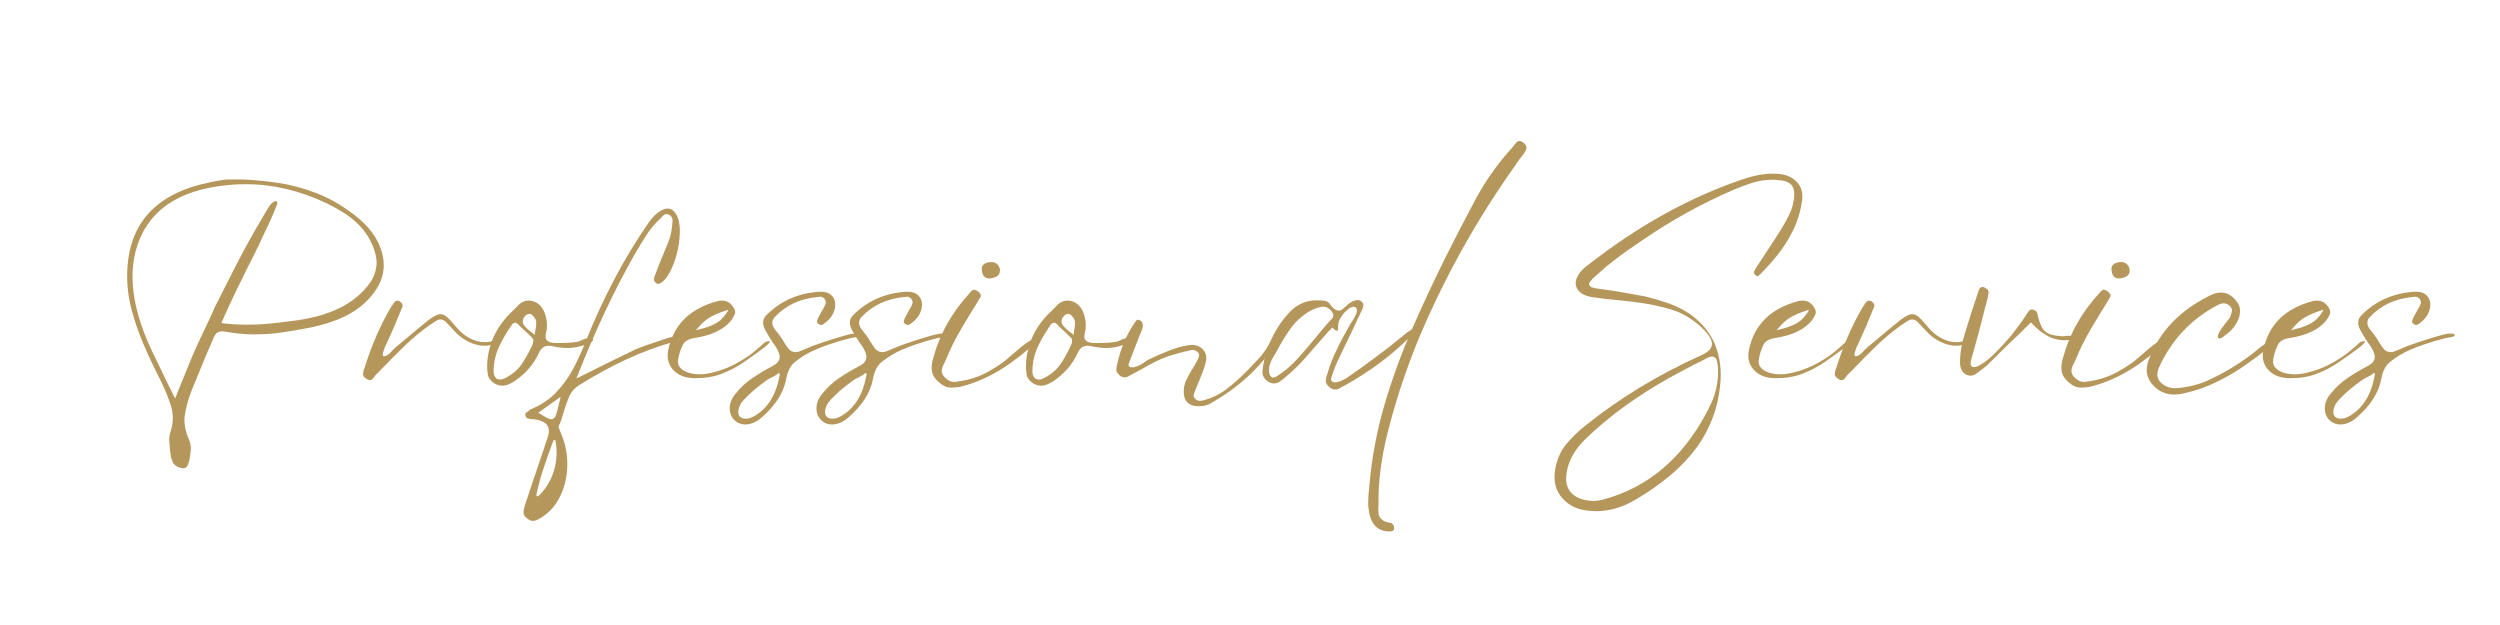 <svg xmlns="http://www.w3.org/2000/svg" xmlns:xlink="http://www.w3.org/1999/xlink" width="1584" zoomAndPan="magnify" viewBox="0 0 1188 297" height="396" preserveAspectRatio="xMidYMid meet" version="1.0"><defs><g/></defs><rect x="-118.8" width="1425.6" fill="#ffffff" y="-29.7" height="356.4" fill-opacity="1"/><rect x="-118.8" width="1425.6" fill="#ffffff" y="-29.7" height="356.4" fill-opacity="1"/><g fill="#b5975c" fill-opacity="1"><g transform="translate(54.107, 182.087)"><g><path d="M 32.797 40.438 C 32.359 40.438 31.922 40.348 31.484 40.172 C 29.641 39.641 28.43 38.672 27.859 37.266 C 27.285 35.867 27 34.773 27 33.984 L 26.734 32.406 C 26.555 30.82 26.422 29.219 26.328 27.594 C 26.242 25.969 26.426 24.5 26.875 23.188 C 28.363 18.875 28.383 14.523 26.938 10.141 C 25.488 5.754 23.535 1.188 21.078 -3.562 C 18.617 -8.383 16.242 -13.473 13.953 -18.828 C 11.672 -24.191 9.805 -29.66 8.359 -35.234 C 6.91 -40.805 6.234 -46.398 6.328 -52.016 C 6.766 -75.816 19.93 -90.305 45.828 -95.484 L 46.484 -95.609 C 47.547 -95.879 48.645 -96.098 49.781 -96.266 C 50.926 -96.441 52.113 -96.617 53.344 -96.797 C 54.133 -96.797 55.055 -96.797 56.109 -96.797 L 60.719 -96.797 C 66.156 -96.617 71.859 -96.094 77.828 -95.219 C 83.805 -94.344 89.867 -92.738 96.016 -90.406 C 102.16 -88.082 108.258 -84.594 114.312 -79.938 C 121.07 -74.758 125.395 -68.961 127.281 -62.547 C 129.176 -56.141 128.32 -50.172 124.719 -44.641 C 121.645 -39.898 117.473 -36.035 112.203 -33.047 C 106.941 -30.066 100.27 -27.785 92.188 -26.203 C 88.238 -25.422 84.133 -24.723 79.875 -24.109 C 75.613 -23.492 71.289 -23.188 66.906 -23.188 C 62.164 -23.188 57.508 -23.625 52.938 -24.5 C 52.414 -24.582 51.938 -24.625 51.5 -24.625 C 50.176 -24.625 49.188 -24.227 48.531 -23.438 C 47.875 -22.656 47.367 -21.734 47.016 -20.672 L 43.719 -13.031 C 42.582 -10.227 41.441 -7.441 40.297 -4.672 C 39.16 -1.91 38.02 0.875 36.875 3.688 C 35.469 7.289 34.438 10.957 33.781 14.688 C 33.125 18.414 33.805 22.562 35.828 27.125 C 36.441 28.707 36.68 30.266 36.547 31.797 C 36.41 33.336 36.211 34.812 35.953 36.219 C 35.773 37.27 35.469 38.234 35.031 39.109 C 34.594 39.992 33.848 40.438 32.797 40.438 Z M 101.141 -85.469 C 88.41 -91.531 75.551 -94.562 62.562 -94.562 C 57.113 -94.562 51.625 -94.035 46.094 -92.984 C 30.289 -89.992 19.445 -82.75 13.562 -71.25 C 6.008 -56.32 7.547 -37.617 18.172 -15.141 C 19.316 -12.773 20.457 -10.426 21.594 -8.094 C 22.738 -5.77 23.883 -3.379 25.031 -0.922 L 29.109 7.25 L 29.5 6.328 C 30.031 4.922 30.578 3.535 31.141 2.172 C 31.711 0.805 32.266 -0.531 32.797 -1.844 C 34.023 -4.914 35.254 -7.941 36.484 -10.922 C 37.711 -13.91 38.984 -16.812 40.297 -19.625 C 40.473 -19.977 40.891 -20.852 41.547 -22.25 C 42.211 -23.656 42.961 -25.238 43.797 -27 C 44.629 -28.758 45.375 -30.336 46.031 -31.734 C 46.688 -33.141 47.102 -34.062 47.281 -34.5 L 47.812 -35.828 C 51.062 -42.316 54.594 -49.27 58.406 -56.688 C 62.227 -64.113 66.332 -71.516 70.719 -78.891 L 73.234 -83.109 C 73.672 -83.898 74.219 -84.645 74.875 -85.344 C 75.531 -86.039 76.297 -86.438 77.172 -86.531 C 77.523 -86.438 77.68 -86.082 77.641 -85.469 C 77.598 -84.852 77.18 -83.758 76.391 -82.188 L 76.25 -81.656 C 75.289 -79.375 74.281 -77.113 73.219 -74.875 C 72.164 -72.633 71.113 -70.414 70.062 -68.219 L 69.016 -65.859 C 68.047 -63.836 67.055 -61.836 66.047 -59.859 C 65.035 -57.879 64.047 -55.926 63.078 -54 C 62.297 -52.332 61.508 -50.707 60.719 -49.125 C 59.926 -47.539 59.133 -45.961 58.344 -44.391 C 57.113 -41.836 55.926 -39.312 54.781 -36.812 C 53.645 -34.312 52.504 -31.785 51.359 -29.234 L 51.094 -28.578 L 51.891 -28.453 C 55.66 -28.016 59.477 -27.797 63.344 -27.797 C 66.863 -27.797 70.223 -27.945 73.422 -28.25 C 76.629 -28.562 79.859 -28.938 83.109 -29.375 C 86.523 -29.719 90.145 -30.305 93.969 -31.141 C 97.789 -31.984 101.586 -33.211 105.359 -34.828 C 109.141 -36.453 112.656 -38.629 115.906 -41.359 C 118.008 -43.203 119.895 -45.242 121.562 -47.484 C 123.227 -49.723 124.281 -52.312 124.719 -55.25 C 125.156 -58.188 124.539 -61.633 122.875 -65.594 C 121.383 -69.102 119.391 -72.148 116.891 -74.734 C 114.391 -77.328 111.734 -79.477 108.922 -81.188 C 106.109 -82.906 103.516 -84.332 101.141 -85.469 Z M 101.141 -85.469 "/></g></g></g><g fill="#b5975c" fill-opacity="1"><g transform="translate(177.649, 182.087)"><g><path d="M 57.547 -20.406 C 58.078 -20.32 58.383 -20.191 58.469 -20.016 C 58.562 -19.754 58.391 -19.445 57.953 -19.094 C 56.367 -18.219 54.566 -17.781 52.547 -17.781 C 50.086 -17.781 47.539 -18.438 44.906 -19.75 C 42.27 -21.07 40.031 -22.785 38.188 -24.891 C 36.52 -26.734 35.25 -28.094 34.375 -28.969 C 33.5 -29.852 32.578 -30.297 31.609 -30.297 C 30.992 -30.297 30.289 -30.051 29.5 -29.562 C 28.707 -29.082 27.742 -28.445 26.609 -27.656 C 22.391 -24.676 18.438 -21.406 14.75 -17.844 C 11.062 -14.289 7.504 -10.711 4.078 -7.109 L 0.797 -3.812 C 0.703 -3.645 0.477 -3.336 0.125 -2.891 C -0.133 -2.547 -0.414 -2.219 -0.719 -1.906 C -1.031 -1.602 -1.406 -1.453 -1.844 -1.453 C -2.375 -1.453 -3.031 -1.711 -3.812 -2.234 C -4.781 -2.941 -5.219 -3.664 -5.125 -4.406 C -5.039 -5.156 -4.91 -5.879 -4.734 -6.578 L -4.484 -7.109 C -0.961 -18.266 3.336 -28.098 8.422 -36.609 L 8.688 -36.875 C 8.957 -37.406 9.312 -37.93 9.75 -38.453 C 10.188 -38.984 10.664 -39.25 11.188 -39.25 C 11.539 -39.25 11.938 -39.117 12.375 -38.859 C 12.988 -38.41 13.383 -37.969 13.562 -37.531 C 13.738 -37.094 13.738 -36.629 13.562 -36.141 C 13.383 -35.66 13.164 -35.203 12.906 -34.766 C 12.727 -34.242 12.598 -33.895 12.516 -33.719 L 11.453 -31.219 C 10.93 -29.895 10.383 -28.551 9.812 -27.188 C 9.238 -25.832 8.645 -24.5 8.031 -23.188 C 7.676 -22.301 7.281 -21.422 6.844 -20.547 C 6.406 -19.672 6.008 -18.789 5.656 -17.906 C 5.57 -17.906 5.395 -17.551 5.125 -16.844 C 4.863 -16.145 4.625 -15.398 4.406 -14.609 C 4.188 -13.828 4.164 -13.301 4.344 -13.031 L 4.875 -12.781 C 5.75 -12.945 6.492 -13.297 7.109 -13.828 C 7.723 -14.359 8.297 -14.93 8.828 -15.547 C 9.004 -15.711 9.203 -15.906 9.422 -16.125 C 9.641 -16.352 9.879 -16.598 10.141 -16.859 L 15.672 -21.469 C 17.43 -22.957 19.188 -24.426 20.938 -25.875 C 22.695 -27.32 24.453 -28.75 26.203 -30.156 C 28.578 -31.914 30.379 -32.797 31.609 -32.797 C 32.754 -32.797 33.875 -32.289 34.969 -31.281 C 36.062 -30.27 37.441 -28.754 39.109 -26.734 C 40.953 -24.453 43.082 -22.672 45.5 -21.391 C 47.914 -20.117 50.352 -19.484 52.812 -19.484 C 53.602 -19.484 54.395 -19.57 55.188 -19.75 C 55.445 -19.75 55.797 -19.836 56.234 -20.016 C 56.848 -20.273 57.285 -20.406 57.547 -20.406 Z M 57.547 -20.406 "/></g></g></g><g fill="#b5975c" fill-opacity="1"><g transform="translate(233.362, 182.087)"><g><path d="M 47.281 -21.328 C 47.977 -21.242 48.375 -21.113 48.469 -20.938 C 48.551 -20.414 48.238 -19.93 47.531 -19.484 C 46.832 -19.047 46.047 -18.672 45.172 -18.359 C 44.297 -18.055 43.641 -17.863 43.203 -17.781 C 40.922 -17.07 38.633 -16.719 36.344 -16.719 C 34.238 -16.719 32.176 -16.941 30.156 -17.391 C 29.102 -17.648 28.18 -17.781 27.391 -17.781 C 25.285 -17.781 23.75 -16.68 22.781 -14.484 C 20.238 -8.867 16.203 -4.258 10.672 -0.656 C 9.961 -0.219 9.145 0.195 8.219 0.594 C 7.301 0.988 6.316 1.188 5.266 1.188 C 3.953 1.188 2.68 0.789 1.453 0 C -0.305 -1.145 -1.316 -2.551 -1.578 -4.219 C -1.836 -5.883 -1.926 -7.594 -1.844 -9.344 C -1.312 -18.301 2.195 -26.117 8.688 -32.797 C 9.477 -33.586 10.27 -34.375 11.062 -35.156 C 11.852 -35.945 12.645 -36.738 13.438 -37.531 C 14.75 -38.676 16.195 -39.25 17.781 -39.25 C 18.832 -39.25 19.883 -39.031 20.938 -38.594 C 23.395 -37.445 25.066 -35.207 25.953 -31.875 C 26.734 -29.062 26.773 -26.336 26.078 -23.703 C 25.723 -22.211 25.852 -21.113 26.469 -20.406 C 27.176 -19.625 28.453 -19.188 30.297 -19.094 C 31.43 -19.094 32.523 -19.094 33.578 -19.094 C 36.129 -19.094 38.457 -19.27 40.562 -19.625 C 41 -19.625 41.438 -19.711 41.875 -19.891 C 42.32 -20.066 42.766 -20.285 43.203 -20.547 C 43.723 -20.723 44.27 -20.922 44.844 -21.141 C 45.414 -21.359 46.008 -21.469 46.625 -21.469 C 46.883 -21.469 47.102 -21.422 47.281 -21.328 Z M 20.016 -20.016 C 20.016 -20.273 20.016 -20.539 20.016 -20.812 C 19.754 -21.25 19.488 -21.598 19.219 -21.859 C 18.957 -22.129 18.695 -22.395 18.438 -22.656 C 17.82 -23.27 17.207 -23.859 16.594 -24.422 C 15.977 -24.992 15.32 -25.586 14.625 -26.203 C 14.445 -26.297 14.18 -26.562 13.828 -27 C 13.473 -27.438 13.098 -27.832 12.703 -28.188 C 12.305 -28.539 11.891 -28.719 11.453 -28.719 C 10.93 -28.719 10.453 -28.453 10.016 -27.922 C 7.461 -24.316 5.375 -20.758 3.75 -17.25 C 2.125 -13.738 1.27 -9.875 1.188 -5.656 C 1.188 -4.258 1.582 -3.164 2.375 -2.375 C 2.895 -1.938 3.551 -1.719 4.344 -1.719 C 4.957 -1.719 5.617 -1.891 6.328 -2.234 C 10.098 -4.078 12.992 -6.578 15.016 -9.734 C 17.035 -12.898 18.66 -15.93 19.891 -18.828 C 19.973 -19.004 20.016 -19.398 20.016 -20.016 Z M 21.078 -25.281 C 21.336 -26.426 21.469 -27.594 21.469 -28.781 C 21.469 -29.969 20.852 -31.129 19.625 -32.266 C 19.27 -32.703 18.832 -32.922 18.312 -32.922 C 17.602 -32.922 16.961 -32.656 16.391 -32.125 C 15.828 -31.602 15.457 -31.125 15.281 -30.688 C 14.844 -29.375 15.016 -28.254 15.797 -27.328 C 16.586 -26.41 17.469 -25.555 18.438 -24.766 C 18.695 -24.586 18.977 -24.391 19.281 -24.172 C 19.594 -23.953 19.883 -23.707 20.156 -23.438 L 20.672 -22.922 L 20.812 -23.438 C 20.812 -23.789 20.852 -24.117 20.938 -24.422 C 21.031 -24.734 21.078 -25.02 21.078 -25.281 Z M 21.078 -25.281 "/></g></g></g><g fill="#b5975c" fill-opacity="1"><g transform="translate(278.011, 182.087)"><g><path d="M 41.875 -22 C 42.664 -22 43.238 -21.645 43.594 -20.938 C 43.77 -20.676 43.812 -20.457 43.719 -20.281 C 43.633 -20.102 43.414 -19.945 43.062 -19.812 C 42.719 -19.688 42.367 -19.578 42.016 -19.484 C 41.578 -19.398 41.27 -19.359 41.094 -19.359 C 34.07 -17.336 27.023 -14.703 19.953 -11.453 C 12.879 -8.203 5.438 -4.164 -2.375 0.656 C -4.832 2.145 -6.566 4.078 -7.578 6.453 C -8.586 8.828 -9.441 11.242 -10.141 13.703 C -10.492 14.836 -10.844 15.973 -11.188 17.109 C -11.539 18.254 -11.984 19.352 -12.516 20.406 C -12.598 20.582 -12.57 20.867 -12.438 21.266 C -12.312 21.66 -12.16 22.035 -11.984 22.391 L -11.859 22.781 C -9.484 28.051 -8.336 33.43 -8.422 38.922 C -8.516 44.41 -9.68 49.414 -11.922 53.938 C -14.16 58.457 -17.344 61.898 -21.469 64.266 C -21.906 64.535 -22.41 64.801 -22.984 65.062 C -23.555 65.32 -24.148 65.453 -24.766 65.453 C -25.641 65.453 -26.562 65.055 -27.531 64.266 C -28.758 63.305 -29.328 62.32 -29.234 61.312 C -29.148 60.301 -28.977 59.352 -28.719 58.469 C -27.395 54.52 -26.098 50.613 -24.828 46.75 C -23.555 42.883 -22.258 39.066 -20.938 35.297 L -17.781 25.812 C -16.906 23.27 -16.992 21.297 -18.047 19.891 C -19.098 18.484 -21.16 17.562 -24.234 17.125 C -24.492 17.125 -24.891 17.125 -25.422 17.125 C -26.117 17.031 -26.707 16.914 -27.188 16.781 C -27.676 16.656 -28.051 16.242 -28.312 15.547 C -28.488 15.016 -28.469 14.613 -28.25 14.344 C -28.031 14.082 -27.656 13.781 -27.125 13.438 C -26.781 13.164 -26.562 12.988 -26.469 12.906 C -26.125 12.551 -25.863 12.375 -25.688 12.375 C -20.852 10.352 -16.832 7.648 -13.625 4.266 C -10.426 0.891 -7.75 -2.832 -5.594 -6.906 C -3.445 -10.988 -1.539 -15.141 0.125 -19.359 C 8.562 -40.516 18.441 -59.258 29.766 -75.594 C 30.555 -76.82 31.5 -78.031 32.594 -79.219 C 33.695 -80.406 34.992 -81.395 36.484 -82.188 C 37.453 -82.707 38.375 -82.969 39.25 -82.969 C 41.27 -82.969 42.848 -81.609 43.984 -78.891 C 44.773 -76.961 45.125 -74.414 45.031 -71.25 C 44.945 -68.094 44.488 -64.891 43.656 -61.641 C 42.82 -58.391 41.723 -55.469 40.359 -52.875 C 39.004 -50.289 37.582 -48.555 36.094 -47.672 C 35.477 -47.328 34.992 -47.156 34.641 -47.156 C 34.379 -47.156 34.16 -47.238 33.984 -47.406 C 33.191 -47.938 32.797 -48.508 32.797 -49.125 C 32.797 -49.738 32.836 -50.176 32.922 -50.438 C 33.629 -52.281 34.332 -54.125 35.031 -55.969 C 35.738 -57.812 36.484 -59.613 37.266 -61.375 L 37.531 -62.156 C 38.414 -64.094 39.227 -66.094 39.969 -68.156 C 40.719 -70.219 41.18 -72.438 41.359 -74.812 C 41.359 -74.988 41.398 -75.297 41.484 -75.734 C 41.578 -76.348 41.598 -77.023 41.547 -77.766 C 41.504 -78.516 41.086 -79.195 40.297 -79.812 C 39.68 -80.164 39.156 -80.344 38.719 -80.344 C 38.195 -80.344 37.781 -80.207 37.469 -79.938 C 37.164 -79.676 36.836 -79.367 36.484 -79.016 C 36.223 -78.672 36.047 -78.453 35.953 -78.359 C 33.316 -75.992 31.055 -73.336 29.172 -70.391 C 27.285 -67.453 25.461 -64.445 23.703 -61.375 L 23.312 -60.719 C 13.738 -43.852 4.738 -24.711 -3.688 -3.297 L -4.078 -2.234 L -3.031 -2.766 C -1.539 -3.461 -0.07 -4.188 1.375 -4.938 C 2.832 -5.688 4.258 -6.41 5.656 -7.109 C 8.727 -8.598 11.758 -10.086 14.75 -11.578 C 17.738 -13.078 20.723 -14.531 23.703 -15.938 C 25.723 -16.812 27.785 -17.598 29.891 -18.297 C 32.004 -19.004 34.113 -19.707 36.219 -20.406 L 39.781 -21.594 C 40.039 -21.688 40.367 -21.773 40.766 -21.859 C 41.16 -21.953 41.531 -22 41.875 -22 Z M -22.391 53.859 C -18.785 50.441 -16.258 46.383 -14.812 41.688 C -13.363 36.988 -13.125 32.133 -14.094 27.125 L -14.875 27 L -15.547 28.578 C -17.035 32.617 -18.438 36.613 -19.75 40.562 C -21.07 44.508 -22.219 48.77 -23.188 53.344 Z M -11.859 7.641 L -11.594 6.453 L -22.266 14.094 L -21.734 14.359 C -20.328 15.234 -19.18 15.91 -18.297 16.391 C -17.422 16.879 -16.676 17.125 -16.062 17.125 C -15.008 17.125 -14.238 16.398 -13.75 14.953 C -13.27 13.504 -12.641 11.066 -11.859 7.641 Z M -11.859 7.641 "/></g></g></g><g fill="#b5975c" fill-opacity="1"><g transform="translate(318.577, 182.087)"><g><path d="M 45.047 -19.484 C 45.66 -19.836 46.363 -20.016 47.156 -20.016 C 47.238 -19.578 47.062 -19.16 46.625 -18.766 C 46.188 -18.367 45.789 -17.992 45.438 -17.641 L 44.641 -16.984 C 41.484 -14.617 38.281 -12.316 35.031 -10.078 C 31.781 -7.836 28.289 -5.992 24.562 -4.547 C 20.832 -3.098 16.68 -2.375 12.109 -2.375 L 11.594 -2.375 C 7.113 -2.375 3.645 -3.734 1.188 -6.453 C -1.008 -8.992 -1.754 -12.066 -1.047 -15.672 C 1.41 -27.703 9.223 -35.473 22.391 -38.984 C 23.086 -39.16 23.789 -39.25 24.5 -39.25 C 26.602 -39.25 28.316 -38.328 29.641 -36.484 C 30.691 -35.078 31.02 -33.867 30.625 -32.859 C 30.227 -31.848 29.633 -30.816 28.844 -29.766 C 25.332 -25.461 19.535 -22.695 11.453 -21.469 C 8.555 -21.031 6.672 -19.891 5.797 -18.047 C 4.922 -16.203 4.258 -14.223 3.812 -12.109 L 3.688 -11.188 C 3.426 -9.957 3.645 -8.816 4.344 -7.766 C 5.312 -6.453 6.848 -5.488 8.953 -4.875 C 10.535 -4.438 12.203 -4.219 13.953 -4.219 C 15.359 -4.219 16.719 -4.348 18.031 -4.609 C 19.352 -4.867 20.766 -5.219 22.266 -5.656 C 26.91 -6.977 31.562 -9.219 36.219 -12.375 C 38.238 -13.695 40.258 -15.281 42.281 -17.125 C 42.457 -17.207 42.629 -17.336 42.797 -17.516 C 42.973 -17.691 43.148 -17.867 43.328 -18.047 C 43.586 -18.305 43.848 -18.547 44.109 -18.766 C 44.379 -18.984 44.691 -19.223 45.047 -19.484 Z M 13.031 -26.203 L 12.109 -25.156 L 13.562 -25.547 C 16.633 -26.254 19.242 -27.176 21.391 -28.312 C 23.547 -29.457 25.414 -31.301 27 -33.844 L 27.531 -34.906 L 26.344 -34.5 C 23.789 -33.719 21.414 -32.734 19.219 -31.547 C 17.031 -30.359 14.969 -28.578 13.031 -26.203 Z M 13.031 -26.203 "/></g></g></g><g fill="#b5975c" fill-opacity="1"><g transform="translate(363.49, 182.087)"><g><path d="M 44.781 -23.312 L 45.047 -22.781 C 45.047 -22.438 44.629 -22.176 43.797 -22 C 42.961 -21.82 42.281 -21.688 41.75 -21.594 C 41.219 -21.508 40.91 -21.469 40.828 -21.469 C 39.598 -21.113 38.367 -20.781 37.141 -20.469 C 35.91 -20.164 34.68 -19.797 33.453 -19.359 C 28.797 -17.953 24.801 -16.414 21.469 -14.75 C 18.914 -13.438 16.539 -11.898 14.344 -10.141 C 12.156 -8.379 10.754 -5.703 10.141 -2.109 C 8.91 4.473 5.004 10.617 -1.578 16.328 C -4.129 18.523 -6.719 19.625 -9.344 19.625 C -11.188 19.625 -12.77 19.051 -14.094 17.906 C -15.844 16.414 -16.719 14.441 -16.719 11.984 C -16.719 9.523 -15.797 7.195 -13.953 5 C -11.672 2.102 -8.973 -0.395 -5.859 -2.5 C -2.742 -4.602 0.438 -6.492 3.688 -8.172 C 5.707 -9.223 6.805 -10.492 6.984 -11.984 C 7.16 -13.473 6.457 -15.406 4.875 -17.781 C 4.258 -18.57 3.688 -19.383 3.156 -20.219 C 2.633 -21.051 2.109 -21.906 1.578 -22.781 L 0.656 -24.359 C -1.363 -27.609 -1.363 -30.242 0.656 -32.266 C 7.414 -39.117 15.891 -42.852 26.078 -43.469 L 26.734 -43.469 C 29.016 -43.469 30.77 -42.766 32 -41.359 C 33.32 -39.859 33.719 -37.836 33.188 -35.297 C 32.57 -32.66 30.945 -30.379 28.312 -28.453 C 28.133 -28.273 27.891 -28.098 27.578 -27.922 C 27.273 -27.742 26.953 -27.656 26.609 -27.656 C 26.254 -27.656 25.859 -27.832 25.422 -28.188 C 24.891 -28.539 24.664 -28.938 24.75 -29.375 C 24.844 -29.812 25.02 -30.336 25.281 -30.953 C 25.812 -31.922 26.316 -32.863 26.797 -33.781 C 27.285 -34.707 27.789 -35.609 28.312 -36.484 C 28.582 -37.004 28.781 -37.531 28.906 -38.062 C 29.039 -38.594 28.891 -39.207 28.453 -39.906 C 27.922 -40.695 27.172 -41.094 26.203 -41.094 C 26.035 -41.094 25.727 -41.047 25.281 -40.953 L 24.891 -40.953 C 16.461 -40.078 9.703 -36.875 4.609 -31.344 C 2.941 -29.5 3.16 -27.348 5.266 -24.891 C 6.41 -23.578 7.461 -22.129 8.422 -20.547 C 9.391 -18.879 10.312 -17.492 11.188 -16.391 C 12.07 -15.297 13.219 -14.75 14.625 -14.75 C 15.406 -14.75 16.367 -15.016 17.516 -15.547 C 20.848 -17.035 24.25 -18.348 27.719 -19.484 C 31.188 -20.629 34.457 -21.641 37.531 -22.516 C 38.062 -22.691 38.875 -22.91 39.969 -23.172 C 41.07 -23.441 42.102 -23.578 43.062 -23.578 C 43.594 -23.578 43.988 -23.531 44.25 -23.438 C 44.508 -23.352 44.688 -23.312 44.781 -23.312 Z M -5.797 16.062 C 1.223 12.375 5.523 5.523 7.109 -4.484 L 6.328 -4.875 C 6.234 -4.52 5.75 -4.098 4.875 -3.609 C 4 -3.129 3.207 -2.719 2.5 -2.375 C 1.625 -1.938 1.098 -1.629 0.922 -1.453 C -1.18 0.047 -3.066 1.492 -4.734 2.891 L -5.656 3.688 C -7.062 4.914 -8.531 6.344 -10.062 7.969 C -11.602 9.594 -12.461 11.328 -12.641 13.172 C -12.734 14.305 -12.473 15.227 -11.859 15.938 C -11.242 16.551 -10.32 16.859 -9.094 16.859 C -8.383 16.859 -7.742 16.77 -7.172 16.594 C -6.609 16.414 -6.148 16.238 -5.797 16.062 Z M -5.797 16.062 "/></g></g></g><g fill="#b5975c" fill-opacity="1"><g transform="translate(404.714, 182.087)"><g><path d="M 44.781 -23.312 L 45.047 -22.781 C 45.047 -22.438 44.629 -22.176 43.797 -22 C 42.961 -21.82 42.281 -21.688 41.75 -21.594 C 41.219 -21.508 40.91 -21.469 40.828 -21.469 C 39.598 -21.113 38.367 -20.781 37.141 -20.469 C 35.91 -20.164 34.68 -19.797 33.453 -19.359 C 28.797 -17.953 24.801 -16.414 21.469 -14.75 C 18.914 -13.438 16.539 -11.898 14.344 -10.141 C 12.156 -8.379 10.754 -5.703 10.141 -2.109 C 8.91 4.473 5.004 10.617 -1.578 16.328 C -4.129 18.523 -6.719 19.625 -9.344 19.625 C -11.188 19.625 -12.77 19.051 -14.094 17.906 C -15.844 16.414 -16.719 14.441 -16.719 11.984 C -16.719 9.523 -15.797 7.195 -13.953 5 C -11.672 2.102 -8.973 -0.395 -5.859 -2.5 C -2.742 -4.602 0.438 -6.492 3.688 -8.172 C 5.707 -9.223 6.805 -10.492 6.984 -11.984 C 7.16 -13.473 6.457 -15.406 4.875 -17.781 C 4.258 -18.57 3.688 -19.383 3.156 -20.219 C 2.633 -21.051 2.109 -21.906 1.578 -22.781 L 0.656 -24.359 C -1.363 -27.609 -1.363 -30.242 0.656 -32.266 C 7.414 -39.117 15.891 -42.852 26.078 -43.469 L 26.734 -43.469 C 29.016 -43.469 30.77 -42.766 32 -41.359 C 33.32 -39.859 33.719 -37.836 33.188 -35.297 C 32.57 -32.66 30.945 -30.379 28.312 -28.453 C 28.133 -28.273 27.891 -28.098 27.578 -27.922 C 27.273 -27.742 26.953 -27.656 26.609 -27.656 C 26.254 -27.656 25.859 -27.832 25.422 -28.188 C 24.891 -28.539 24.664 -28.938 24.75 -29.375 C 24.844 -29.812 25.02 -30.336 25.281 -30.953 C 25.812 -31.922 26.316 -32.863 26.797 -33.781 C 27.285 -34.707 27.789 -35.609 28.312 -36.484 C 28.582 -37.004 28.781 -37.531 28.906 -38.062 C 29.039 -38.594 28.891 -39.207 28.453 -39.906 C 27.922 -40.695 27.172 -41.094 26.203 -41.094 C 26.035 -41.094 25.727 -41.047 25.281 -40.953 L 24.891 -40.953 C 16.461 -40.078 9.703 -36.875 4.609 -31.344 C 2.941 -29.5 3.16 -27.348 5.266 -24.891 C 6.41 -23.578 7.461 -22.129 8.422 -20.547 C 9.391 -18.879 10.312 -17.492 11.188 -16.391 C 12.07 -15.297 13.219 -14.75 14.625 -14.75 C 15.406 -14.75 16.367 -15.016 17.516 -15.547 C 20.848 -17.035 24.25 -18.348 27.719 -19.484 C 31.188 -20.629 34.457 -21.641 37.531 -22.516 C 38.062 -22.691 38.875 -22.91 39.969 -23.172 C 41.07 -23.441 42.102 -23.578 43.062 -23.578 C 43.594 -23.578 43.988 -23.531 44.25 -23.438 C 44.508 -23.352 44.688 -23.312 44.781 -23.312 Z M -5.797 16.062 C 1.223 12.375 5.523 5.523 7.109 -4.484 L 6.328 -4.875 C 6.234 -4.52 5.75 -4.098 4.875 -3.609 C 4 -3.129 3.207 -2.719 2.5 -2.375 C 1.625 -1.938 1.098 -1.629 0.922 -1.453 C -1.18 0.047 -3.066 1.492 -4.734 2.891 L -5.656 3.688 C -7.062 4.914 -8.531 6.344 -10.062 7.969 C -11.602 9.594 -12.461 11.328 -12.641 13.172 C -12.734 14.305 -12.473 15.227 -11.859 15.938 C -11.242 16.551 -10.32 16.859 -9.094 16.859 C -8.383 16.859 -7.742 16.77 -7.172 16.594 C -6.609 16.414 -6.148 16.238 -5.797 16.062 Z M -5.797 16.062 "/></g></g></g><g fill="#b5975c" fill-opacity="1"><g transform="translate(445.939, 182.087)"><g><path d="M 45.828 -20.938 C 46.098 -20.758 46.234 -20.363 46.234 -19.75 C 46.234 -19.133 45.859 -18.562 45.109 -18.031 C 44.359 -17.508 43.766 -17.07 43.328 -16.719 C 41.836 -15.406 40.301 -14.133 38.719 -12.906 C 37.133 -11.676 35.555 -10.488 33.984 -9.344 C 30.641 -6.977 27.102 -4.875 23.375 -3.031 C 19.645 -1.188 15.672 0.305 11.453 1.453 C 9.703 1.891 7.859 2.109 5.922 2.109 C 3.992 2.109 2.062 1.227 0.125 -0.531 C -1.801 -2.195 -2.875 -3.973 -3.094 -5.859 C -3.312 -7.742 -3.16 -9.566 -2.641 -11.328 C -1.055 -17.297 1.18 -22.867 4.078 -28.047 C 6.973 -33.234 10.441 -38.02 14.484 -42.406 C 14.922 -43.02 15.469 -43.586 16.125 -44.109 C 16.789 -44.641 17.691 -44.469 18.828 -43.594 C 20.055 -42.625 20.453 -41.766 20.016 -41.016 C 19.578 -40.273 19.18 -39.598 18.828 -38.984 C 16.023 -34.504 13.305 -30.023 10.672 -25.547 C 8.035 -21.066 5.707 -16.367 3.688 -11.453 C 3.332 -10.578 2.891 -9.656 2.359 -8.688 C 1.836 -7.727 1.578 -6.742 1.578 -5.734 C 1.578 -4.723 2.062 -3.734 3.031 -2.766 C 4.613 -1.098 6.367 -0.395 8.297 -0.656 C 10.223 -0.914 11.977 -1.223 13.562 -1.578 C 16.988 -2.367 20.148 -3.551 23.047 -5.125 C 25.941 -6.707 28.707 -8.469 31.344 -10.406 C 31.695 -10.664 32.578 -11.41 33.984 -12.641 C 35.391 -13.867 36.926 -15.188 38.594 -16.594 C 40.258 -18 41.797 -19.141 43.203 -20.016 C 44.609 -20.891 45.484 -21.195 45.828 -20.938 Z M 24.625 -49.781 C 22.602 -49.602 21.332 -50.523 20.812 -52.547 C 20.375 -54.305 20.547 -55.555 21.328 -56.297 C 22.117 -57.047 23.266 -57.461 24.766 -57.547 C 25.816 -57.641 26.738 -57.422 27.531 -56.891 C 28.32 -56.367 28.891 -55.445 29.234 -54.125 C 29.328 -52.633 28.93 -51.582 28.047 -50.969 C 27.172 -50.352 26.031 -49.957 24.625 -49.781 Z M 24.625 -49.781 "/></g></g></g><g fill="#b5975c" fill-opacity="1"><g transform="translate(489.403, 182.087)"><g><path d="M 47.281 -21.328 C 47.977 -21.242 48.375 -21.113 48.469 -20.938 C 48.551 -20.414 48.238 -19.93 47.531 -19.484 C 46.832 -19.047 46.047 -18.672 45.172 -18.359 C 44.297 -18.055 43.641 -17.863 43.203 -17.781 C 40.922 -17.07 38.633 -16.719 36.344 -16.719 C 34.238 -16.719 32.176 -16.941 30.156 -17.391 C 29.102 -17.648 28.18 -17.781 27.391 -17.781 C 25.285 -17.781 23.75 -16.68 22.781 -14.484 C 20.238 -8.867 16.203 -4.258 10.672 -0.656 C 9.961 -0.219 9.145 0.195 8.219 0.594 C 7.301 0.988 6.316 1.188 5.266 1.188 C 3.953 1.188 2.68 0.789 1.453 0 C -0.305 -1.145 -1.316 -2.551 -1.578 -4.219 C -1.836 -5.883 -1.926 -7.594 -1.844 -9.344 C -1.312 -18.301 2.195 -26.117 8.688 -32.797 C 9.477 -33.586 10.27 -34.375 11.062 -35.156 C 11.852 -35.945 12.645 -36.738 13.438 -37.531 C 14.75 -38.676 16.195 -39.25 17.781 -39.25 C 18.832 -39.25 19.883 -39.031 20.938 -38.594 C 23.395 -37.445 25.066 -35.207 25.953 -31.875 C 26.734 -29.062 26.773 -26.336 26.078 -23.703 C 25.723 -22.211 25.852 -21.113 26.469 -20.406 C 27.176 -19.625 28.453 -19.188 30.297 -19.094 C 31.43 -19.094 32.523 -19.094 33.578 -19.094 C 36.129 -19.094 38.457 -19.27 40.562 -19.625 C 41 -19.625 41.438 -19.711 41.875 -19.891 C 42.32 -20.066 42.766 -20.285 43.203 -20.547 C 43.723 -20.723 44.27 -20.922 44.844 -21.141 C 45.414 -21.359 46.008 -21.469 46.625 -21.469 C 46.883 -21.469 47.102 -21.422 47.281 -21.328 Z M 20.016 -20.016 C 20.016 -20.273 20.016 -20.539 20.016 -20.812 C 19.754 -21.25 19.488 -21.598 19.219 -21.859 C 18.957 -22.129 18.695 -22.395 18.438 -22.656 C 17.82 -23.27 17.207 -23.859 16.594 -24.422 C 15.977 -24.992 15.32 -25.586 14.625 -26.203 C 14.445 -26.297 14.18 -26.562 13.828 -27 C 13.473 -27.438 13.098 -27.832 12.703 -28.188 C 12.305 -28.539 11.891 -28.719 11.453 -28.719 C 10.93 -28.719 10.453 -28.453 10.016 -27.922 C 7.461 -24.316 5.375 -20.758 3.75 -17.25 C 2.125 -13.738 1.27 -9.875 1.188 -5.656 C 1.188 -4.258 1.582 -3.164 2.375 -2.375 C 2.895 -1.938 3.551 -1.719 4.344 -1.719 C 4.957 -1.719 5.617 -1.891 6.328 -2.234 C 10.098 -4.078 12.992 -6.578 15.016 -9.734 C 17.035 -12.898 18.66 -15.93 19.891 -18.828 C 19.973 -19.004 20.016 -19.398 20.016 -20.016 Z M 21.078 -25.281 C 21.336 -26.426 21.469 -27.594 21.469 -28.781 C 21.469 -29.969 20.852 -31.129 19.625 -32.266 C 19.27 -32.703 18.832 -32.922 18.312 -32.922 C 17.602 -32.922 16.961 -32.656 16.391 -32.125 C 15.828 -31.602 15.457 -31.125 15.281 -30.688 C 14.844 -29.375 15.016 -28.254 15.797 -27.328 C 16.586 -26.41 17.469 -25.555 18.438 -24.766 C 18.695 -24.586 18.977 -24.391 19.281 -24.172 C 19.594 -23.953 19.883 -23.707 20.156 -23.438 L 20.672 -22.922 L 20.812 -23.438 C 20.812 -23.789 20.852 -24.117 20.938 -24.422 C 21.031 -24.734 21.078 -25.02 21.078 -25.281 Z M 21.078 -25.281 "/></g></g></g><g fill="#b5975c" fill-opacity="1"><g transform="translate(534.052, 182.087)"><g><path d="M 72.562 -22.125 C 73.094 -21.77 73.398 -21.422 73.484 -21.078 C 73.578 -20.723 73.516 -20.391 73.297 -20.078 C 73.078 -19.773 72.832 -19.492 72.562 -19.234 C 72.219 -18.879 72 -18.613 71.906 -18.438 C 64.625 -7.195 54.305 2.195 40.953 9.75 C 39.555 10.539 37.758 10.938 35.562 10.938 L 35.297 10.938 C 33.098 10.938 31.43 10.363 30.297 9.219 C 29.066 8.07 28.453 6.359 28.453 4.078 C 28.453 2.055 28.844 0.238 29.625 -1.375 C 30.414 -3 31.254 -4.562 32.141 -6.062 L 33.453 -8.172 C 33.711 -8.691 33.992 -9.211 34.297 -9.734 C 34.609 -10.266 34.898 -10.797 35.172 -11.328 L 35.297 -11.719 C 35.473 -12.07 35.625 -12.508 35.75 -13.031 C 35.883 -13.562 35.645 -14.133 35.031 -14.75 C 34.332 -15.445 33.5 -15.797 32.531 -15.797 C 32.176 -15.797 31.781 -15.711 31.344 -15.547 C 29.594 -15.191 27.859 -14.77 26.141 -14.281 C 24.43 -13.801 22.695 -13.301 20.938 -12.781 C 18.738 -11.988 16.609 -11.062 14.547 -10 C 12.484 -8.945 10.488 -7.852 8.562 -6.719 C 7.688 -6.281 6.828 -5.816 5.984 -5.328 C 5.148 -4.848 4.297 -4.391 3.422 -3.953 L 2.891 -3.688 C 2.547 -3.426 2.148 -3.207 1.703 -3.031 C 1.266 -2.852 0.828 -2.766 0.391 -2.766 C -0.398 -2.766 -1.234 -3.113 -2.109 -3.812 C -3.078 -4.695 -3.562 -5.508 -3.562 -6.25 C -3.562 -7 -3.473 -7.77 -3.297 -8.562 L -3.156 -9.094 C -1.582 -16.289 1.094 -22.695 4.875 -28.312 L 5.141 -28.719 C 5.316 -29.062 5.535 -29.383 5.797 -29.688 C 6.055 -30 6.363 -30.156 6.719 -30.156 C 6.977 -30.156 7.238 -30.066 7.5 -29.891 C 8.113 -29.629 8.508 -29.281 8.688 -28.844 C 9.125 -27.969 9.145 -26.938 8.75 -25.75 C 8.363 -24.562 7.945 -23.57 7.5 -22.781 C 7.238 -22.258 7.109 -21.91 7.109 -21.734 L 2.5 -9.75 C 2.414 -9.57 2.328 -9.285 2.234 -8.891 C 2.148 -8.492 2.285 -8.164 2.641 -7.906 C 2.984 -7.633 3.422 -7.5 3.953 -7.5 C 4.473 -7.5 5.082 -7.609 5.781 -7.828 C 6.488 -8.055 6.977 -8.254 7.25 -8.422 C 7.688 -8.598 8.078 -8.797 8.422 -9.016 C 8.773 -9.234 9.129 -9.477 9.484 -9.75 C 9.922 -10.094 10.336 -10.395 10.734 -10.656 C 11.129 -10.926 11.547 -11.148 11.984 -11.328 C 13.391 -12.023 14.816 -12.68 16.266 -13.297 C 17.711 -13.91 19.18 -14.523 20.672 -15.141 C 24.273 -16.641 27.656 -17.609 30.812 -18.047 C 31.344 -18.129 31.828 -18.172 32.266 -18.172 C 34.547 -18.172 36.348 -17.426 37.672 -15.938 C 39.16 -14.27 39.555 -12.207 38.859 -9.75 C 38.504 -8.25 38.039 -6.797 37.469 -5.391 C 36.895 -3.992 36.348 -2.594 35.828 -1.188 C 35.473 -0.395 35.141 0.395 34.828 1.188 C 34.523 1.977 34.195 2.77 33.844 3.562 L 33.719 4.078 C 33.457 4.516 33.281 5.039 33.188 5.656 C 33.102 6.27 33.32 6.844 33.844 7.375 C 34.551 8.07 35.344 8.422 36.219 8.422 C 36.57 8.422 36.922 8.379 37.266 8.297 C 37.617 8.211 37.973 8.125 38.328 8.031 C 42.453 6.801 46.051 4.977 49.125 2.562 C 52.195 0.156 54.961 -2.273 57.422 -4.734 C 59.441 -6.754 61.613 -9.016 63.938 -11.516 C 66.27 -14.023 68.223 -16.859 69.797 -20.016 L 70.062 -20.281 C 70.238 -20.719 70.477 -21.176 70.781 -21.656 C 71.094 -22.145 71.469 -22.391 71.906 -22.391 C 72.082 -22.391 72.301 -22.301 72.562 -22.125 Z M 72.562 -22.125 "/></g></g></g><g fill="#b5975c" fill-opacity="1"><g transform="translate(603.725, 182.087)"><g><path d="M 67.703 -25.688 C 68.141 -25.594 68.398 -25.504 68.484 -25.422 C 68.742 -24.984 68.566 -24.41 67.953 -23.703 C 58.91 -14.223 47.895 -5.883 34.906 1.312 L 33.984 1.719 C 33.547 2.062 33.039 2.363 32.469 2.625 C 31.895 2.895 31.301 3.031 30.688 3.031 C 29.812 3.031 28.891 2.633 27.922 1.844 C 26.773 0.789 26.223 -0.191 26.266 -1.109 C 26.316 -2.035 26.52 -3.023 26.875 -4.078 C 26.957 -4.254 27.039 -4.43 27.125 -4.609 C 27.219 -4.785 27.266 -4.961 27.266 -5.141 C 28.055 -7.941 29.039 -10.641 30.219 -13.234 C 31.406 -15.828 32.613 -18.305 33.844 -20.672 C 33.844 -20.672 34.129 -21.195 34.703 -22.25 C 35.273 -23.312 35.891 -24.43 36.547 -25.609 C 37.203 -26.797 37.664 -27.609 37.938 -28.047 C 37.938 -28.141 38.109 -28.406 38.453 -28.844 C 39.242 -29.988 39.926 -31.176 40.5 -32.406 C 41.07 -33.633 41.223 -34.598 40.953 -35.297 C 40.785 -35.734 40.523 -36.039 40.172 -36.219 C 39.91 -36.301 39.691 -36.344 39.516 -36.344 C 38.629 -36.344 37.66 -35.859 36.609 -34.891 C 35.555 -33.93 35.031 -33.453 35.031 -33.453 C 34.414 -32.754 33.801 -31.875 33.188 -30.812 C 32.57 -29.758 32.223 -28.578 32.141 -27.266 L 32.141 -26.734 C 32.141 -26.379 32.113 -25.984 32.062 -25.547 C 32.02 -25.109 31.867 -24.891 31.609 -24.891 C 31.523 -24.891 31.328 -24.953 31.016 -25.078 C 30.711 -25.211 30.297 -25.547 29.766 -26.078 L 29.375 -26.469 L 28.578 -25.547 C 28.316 -25.367 28.078 -25.148 27.859 -24.891 C 27.641 -24.629 27.441 -24.41 27.266 -24.234 C 26.211 -23.086 25.223 -21.969 24.297 -20.875 C 23.379 -19.781 22.438 -18.703 21.469 -17.641 C 19.363 -15.18 17.211 -12.742 15.016 -10.328 C 12.816 -7.922 10.445 -5.664 7.906 -3.562 L 6.984 -2.766 C 6.191 -2.066 5.352 -1.41 4.469 -0.797 C 3.594 -0.18 2.629 0.125 1.578 0.125 C 0.703 0.125 -0.219 -0.18 -1.188 -0.797 C -3.031 -2.109 -3.906 -3.641 -3.812 -5.391 C -3.727 -7.148 -3.469 -8.863 -3.031 -10.531 L -2.891 -11.328 C -0.785 -19.754 2.984 -27 8.422 -33.062 C 12.203 -37.27 16.68 -39.375 21.859 -39.375 L 22.266 -39.375 C 23.398 -39.375 24.492 -39.305 25.547 -39.172 C 26.598 -39.047 27.391 -38.633 27.922 -37.938 C 29.504 -35.645 31 -34.5 32.406 -34.5 C 33.102 -34.5 33.711 -34.719 34.234 -35.156 C 34.766 -35.602 35.336 -36.086 35.953 -36.609 L 36.344 -37.016 C 37.133 -37.797 38.016 -38.41 38.984 -38.859 C 39.422 -39.023 39.836 -39.176 40.234 -39.312 C 40.629 -39.445 41.004 -39.516 41.359 -39.516 C 41.973 -39.516 42.586 -39.297 43.203 -38.859 C 43.898 -38.242 44.227 -37.629 44.188 -37.016 C 44.145 -36.398 43.945 -35.738 43.594 -35.031 C 42.102 -31.781 40.609 -28.598 39.109 -25.484 C 37.617 -22.367 36.129 -19.273 34.641 -16.203 L 32.266 -11.188 C 31.742 -10.227 31.285 -9.219 30.891 -8.156 C 30.492 -7.102 30.117 -6.098 29.766 -5.141 L 29.109 -3.156 C 28.754 -2.281 28.707 -1.625 28.969 -1.188 C 29.145 -0.926 29.41 -0.707 29.766 -0.531 C 30.023 -0.438 30.332 -0.391 30.688 -0.391 C 31.562 -0.391 32.566 -0.648 33.703 -1.172 C 34.848 -1.703 35.645 -2.102 36.094 -2.375 C 38.895 -4.301 41.656 -6.25 44.375 -8.219 C 47.102 -10.195 49.738 -12.156 52.281 -14.094 C 53.164 -14.707 54 -15.344 54.781 -16 C 55.57 -16.656 56.41 -17.289 57.297 -17.906 C 57.816 -18.344 58.363 -18.801 58.938 -19.281 C 59.508 -19.77 60.102 -20.234 60.719 -20.672 C 60.977 -20.941 61.238 -21.188 61.5 -21.406 C 61.77 -21.625 62.078 -21.82 62.422 -22 C 62.859 -22.438 63.344 -22.852 63.875 -23.25 C 64.406 -23.645 64.93 -24.062 65.453 -24.5 L 65.984 -24.766 C 66.242 -24.941 66.523 -25.141 66.828 -25.359 C 67.141 -25.578 67.43 -25.688 67.703 -25.688 Z M 29.234 -30.688 C 30.117 -31.656 30.078 -32.797 29.109 -34.109 C 27.961 -35.598 26.602 -36.344 25.031 -36.344 C 24.852 -36.344 24.676 -36.344 24.5 -36.344 C 22.301 -35.906 20.367 -35.207 18.703 -34.25 C 14.836 -31.957 11.719 -29.098 9.344 -25.672 C 6.977 -22.254 4.914 -18.879 3.156 -15.547 C 2.977 -15.191 2.781 -14.836 2.562 -14.484 C 2.344 -14.129 2.145 -13.781 1.969 -13.438 C 1.445 -12.645 0.969 -11.805 0.531 -10.922 C 0.094 -10.047 -0.258 -9.082 -0.531 -8.031 C -0.613 -7.594 -0.656 -6.801 -0.656 -5.656 C -0.656 -4.52 -0.348 -3.688 0.266 -3.156 C 0.523 -2.812 0.875 -2.641 1.312 -2.641 C 1.664 -2.641 2.109 -2.77 2.641 -3.031 C 6.41 -5.395 9.766 -8.203 12.703 -11.453 C 15.648 -14.703 18.484 -17.992 21.203 -21.328 C 22.523 -22.91 23.844 -24.492 25.156 -26.078 C 26.469 -27.66 27.828 -29.195 29.234 -30.688 Z M 29.234 -30.688 "/></g></g></g><g fill="#b5975c" fill-opacity="1"><g transform="translate(667.867, 182.087)"><g><path d="M 56.234 -114.188 C 57.285 -113.219 57.703 -112.316 57.484 -111.484 C 57.266 -110.648 56.758 -109.707 55.969 -108.656 C 54.914 -107.426 53.926 -106.109 53 -104.703 C 52.082 -103.297 51.141 -101.938 50.172 -100.625 C 50.086 -100.531 50.023 -100.438 49.984 -100.344 C 49.941 -100.258 49.875 -100.176 49.781 -100.094 C 45.039 -93.25 40.52 -86.359 36.219 -79.422 C 26.562 -63.703 17.867 -47.238 10.141 -30.031 C 2.41 -12.82 -3.773 4.957 -8.422 23.312 C -11.586 35.957 -13.039 47.504 -12.781 57.953 C -12.781 58.391 -12.82 58.828 -12.906 59.266 C -12.906 60.234 -12.859 61.156 -12.766 62.031 C -12.68 62.906 -12.289 63.695 -11.594 64.406 C -10.707 65.457 -9.211 66.113 -7.109 66.375 C -6.754 66.375 -6.445 66.551 -6.188 66.906 C -5.75 67.258 -5.488 67.785 -5.406 68.484 C -5.312 69.273 -5.461 69.801 -5.859 70.062 C -6.254 70.332 -6.719 70.469 -7.25 70.469 L -7.375 70.469 C -12.207 70.469 -15.32 68.18 -16.719 63.609 C -17.426 61.148 -17.754 58.781 -17.703 56.5 C -17.66 54.219 -17.508 51.977 -17.25 49.781 L -17.125 48.469 C -15.977 35.301 -13.582 22.547 -9.938 10.203 C -6.301 -2.129 -1.938 -14.113 3.156 -25.75 C 8.25 -37.383 13.52 -48.688 18.969 -59.656 C 23.625 -68.969 28.383 -78.164 33.25 -87.25 C 38.125 -96.344 44.07 -104.707 51.094 -112.344 C 51.188 -112.52 51.41 -112.828 51.766 -113.266 C 52.109 -113.703 52.477 -114.117 52.875 -114.516 C 53.27 -114.91 53.734 -115.109 54.266 -115.109 C 54.785 -115.109 55.441 -114.801 56.234 -114.188 Z M 56.234 -114.188 "/></g></g></g><g fill="#b5975c" fill-opacity="1"><g transform="translate(692.892, 182.087)"><g/></g></g><g fill="#b5975c" fill-opacity="1"><g transform="translate(732.404, 182.087)"><g><path d="M 79.016 -24.625 C 80.953 -22.082 82.426 -19.207 83.438 -16 C 84.445 -12.789 85.039 -9.609 85.219 -6.453 C 85.301 -4.691 85.301 -2.977 85.219 -1.312 C 85.039 1.051 84.754 3.414 84.359 5.781 C 83.961 8.156 83.41 10.488 82.703 12.781 C 81.473 16.812 79.828 20.691 77.766 24.422 C 75.703 28.16 73.27 31.609 70.469 34.766 C 67.914 37.754 65.125 40.539 62.094 43.125 C 59.062 45.719 55.926 48.113 52.688 50.312 C 51.457 51.188 50.203 52.02 48.922 52.812 C 47.648 53.602 46.359 54.395 45.047 55.188 C 38.898 58.957 32.488 60.844 25.812 60.844 C 25.812 60.844 25.613 60.82 25.219 60.781 C 24.82 60.738 24.492 60.719 24.234 60.719 C 18.172 60.539 13.473 58.562 10.141 54.781 C 6.891 51.188 5.703 46.664 6.578 41.219 C 7.367 36.395 9.125 32.336 11.844 29.047 C 14.57 25.754 17.562 22.832 20.812 20.281 C 37.312 7.02 55.75 -4.172 76.125 -13.297 C 79.457 -14.797 81.125 -16.598 81.125 -18.703 C 81.125 -20.805 79.328 -23.531 75.734 -26.875 C 71.336 -30.82 66.723 -33.52 61.891 -34.969 C 57.066 -36.414 52.156 -37.488 47.156 -38.188 C 45.477 -38.457 43.828 -38.676 42.203 -38.844 C 40.586 -39.02 38.941 -39.195 37.266 -39.375 C 35.078 -39.551 32.863 -39.77 30.625 -40.031 C 28.383 -40.301 26.125 -40.609 23.844 -40.953 C 20.5 -41.566 18.258 -42.844 17.125 -44.781 C 15.895 -46.883 16.156 -49.254 17.906 -51.891 C 18.875 -53.297 20.062 -54.523 21.469 -55.578 C 45.789 -74.723 70.859 -88.598 96.672 -97.203 C 101.41 -98.773 105.801 -99.562 109.844 -99.562 L 110.891 -99.562 C 115.723 -99.477 119.281 -98.117 121.562 -95.484 C 123.664 -93.203 124.457 -90.258 123.938 -86.656 C 123.145 -81.395 121.672 -76.613 119.516 -72.312 C 117.367 -68.008 114.91 -64.164 112.141 -60.781 C 109.379 -57.395 106.68 -54.391 104.047 -51.766 C 103.43 -51.148 102.992 -50.844 102.734 -50.844 C 102.461 -50.844 102.195 -50.973 101.938 -51.234 C 101.238 -51.848 100.953 -52.375 101.078 -52.812 C 101.211 -53.25 101.457 -53.773 101.812 -54.391 L 106.016 -60.844 C 107.422 -63.039 108.848 -65.211 110.297 -67.359 C 111.742 -69.516 113.129 -71.691 114.453 -73.891 C 115.586 -75.734 116.727 -77.816 117.875 -80.141 C 119.02 -82.461 119.766 -85.078 120.109 -87.984 C 120.461 -90.703 120.066 -92.766 118.922 -94.172 C 117.691 -95.578 115.5 -96.363 112.344 -96.531 C 111.645 -96.625 110.898 -96.672 110.109 -96.672 C 106.504 -96.672 103.164 -96.164 100.094 -95.156 C 97.02 -94.145 94.125 -93.066 91.406 -91.922 C 76.039 -85.254 61.598 -77.266 48.078 -67.953 C 45.617 -66.285 43.223 -64.641 40.891 -63.016 C 38.566 -61.391 36.352 -59.742 34.25 -58.078 C 31.789 -56.234 29.594 -54.391 27.656 -52.547 C 27.301 -52.191 26.863 -51.797 26.344 -51.359 C 25.906 -51.016 25.461 -50.645 25.016 -50.25 C 24.578 -49.852 24.188 -49.438 23.844 -49 C 23.406 -48.551 23.07 -48.109 22.844 -47.672 C 22.625 -47.234 22.648 -46.836 22.922 -46.484 C 23.098 -46.047 23.445 -45.738 23.969 -45.562 C 24.5 -45.395 24.984 -45.266 25.422 -45.172 L 27.922 -44.781 C 29.234 -44.602 30.57 -44.426 31.938 -44.25 C 33.301 -44.07 34.688 -43.852 36.094 -43.594 C 38.02 -43.238 40.055 -42.883 42.203 -42.531 C 44.359 -42.188 46.535 -41.797 48.734 -41.359 C 52.859 -40.391 56.961 -39.18 61.047 -37.734 C 65.129 -36.285 68.883 -34.242 72.312 -31.609 C 73.539 -30.641 74.742 -29.562 75.922 -28.375 C 77.109 -27.195 78.141 -25.945 79.016 -24.625 Z M 82.703 -11.984 C 82.266 -12.422 81.738 -12.641 81.125 -12.641 C 80.508 -12.641 79.875 -12.484 79.219 -12.172 C 78.562 -11.867 77.969 -11.539 77.438 -11.188 L 76.922 -10.938 C 75.953 -10.488 75.004 -10.023 74.078 -9.547 C 73.16 -9.066 72.266 -8.609 71.391 -8.172 C 69.547 -7.203 67.723 -6.234 65.922 -5.266 C 64.117 -4.297 62.336 -3.332 60.578 -2.375 C 53.117 1.844 46.27 6.191 40.031 10.672 C 33.102 15.672 26.785 20.938 21.078 26.469 C 15.805 31.562 12.773 37.094 11.984 43.062 C 11.453 46.844 12.195 49.828 14.219 52.016 C 16.156 54.211 19.145 55.488 23.188 55.844 C 23.625 55.926 24.102 55.969 24.625 55.969 C 26.383 55.969 28.098 55.707 29.766 55.188 C 50.484 49.562 66.641 36.039 78.234 14.625 C 79.023 13.125 79.898 11.344 80.859 9.281 C 81.828 7.219 82.578 5.004 83.109 2.641 C 83.805 -0.523 84.113 -3.426 84.031 -6.062 C 84.031 -6.758 83.984 -7.523 83.891 -8.359 C 83.805 -9.191 83.633 -10.051 83.375 -10.938 C 83.281 -11.375 83.055 -11.723 82.703 -11.984 Z M 82.703 -11.984 "/></g></g></g><g fill="#b5975c" fill-opacity="1"><g transform="translate(832.107, 182.087)"><g><path d="M 45.047 -19.484 C 45.66 -19.836 46.363 -20.016 47.156 -20.016 C 47.238 -19.578 47.062 -19.16 46.625 -18.766 C 46.188 -18.367 45.789 -17.992 45.438 -17.641 L 44.641 -16.984 C 41.484 -14.617 38.281 -12.316 35.031 -10.078 C 31.781 -7.836 28.289 -5.992 24.562 -4.547 C 20.832 -3.098 16.68 -2.375 12.109 -2.375 L 11.594 -2.375 C 7.113 -2.375 3.645 -3.734 1.188 -6.453 C -1.008 -8.992 -1.754 -12.066 -1.047 -15.672 C 1.41 -27.703 9.223 -35.473 22.391 -38.984 C 23.086 -39.16 23.789 -39.25 24.5 -39.25 C 26.602 -39.25 28.316 -38.328 29.641 -36.484 C 30.691 -35.078 31.02 -33.867 30.625 -32.859 C 30.227 -31.848 29.633 -30.816 28.844 -29.766 C 25.332 -25.461 19.535 -22.695 11.453 -21.469 C 8.555 -21.031 6.672 -19.891 5.797 -18.047 C 4.922 -16.203 4.258 -14.223 3.812 -12.109 L 3.688 -11.188 C 3.426 -9.957 3.645 -8.816 4.344 -7.766 C 5.312 -6.453 6.848 -5.488 8.953 -4.875 C 10.535 -4.438 12.203 -4.219 13.953 -4.219 C 15.359 -4.219 16.719 -4.348 18.031 -4.609 C 19.352 -4.867 20.766 -5.219 22.266 -5.656 C 26.91 -6.977 31.562 -9.219 36.219 -12.375 C 38.238 -13.695 40.258 -15.281 42.281 -17.125 C 42.457 -17.207 42.629 -17.336 42.797 -17.516 C 42.973 -17.691 43.148 -17.867 43.328 -18.047 C 43.586 -18.305 43.848 -18.547 44.109 -18.766 C 44.379 -18.984 44.691 -19.223 45.047 -19.484 Z M 13.031 -26.203 L 12.109 -25.156 L 13.562 -25.547 C 16.633 -26.254 19.242 -27.176 21.391 -28.312 C 23.547 -29.457 25.414 -31.301 27 -33.844 L 27.531 -34.906 L 26.344 -34.5 C 23.789 -33.719 21.414 -32.734 19.219 -31.547 C 17.031 -30.359 14.969 -28.578 13.031 -26.203 Z M 13.031 -26.203 "/></g></g></g><g fill="#b5975c" fill-opacity="1"><g transform="translate(877.02, 182.087)"><g><path d="M 57.547 -20.406 C 58.078 -20.32 58.383 -20.191 58.469 -20.016 C 58.562 -19.754 58.391 -19.445 57.953 -19.094 C 56.367 -18.219 54.566 -17.781 52.547 -17.781 C 50.086 -17.781 47.539 -18.438 44.906 -19.75 C 42.27 -21.07 40.031 -22.785 38.188 -24.891 C 36.52 -26.734 35.25 -28.094 34.375 -28.969 C 33.5 -29.852 32.578 -30.297 31.609 -30.297 C 30.992 -30.297 30.289 -30.051 29.5 -29.562 C 28.707 -29.082 27.742 -28.445 26.609 -27.656 C 22.391 -24.676 18.438 -21.406 14.75 -17.844 C 11.062 -14.289 7.504 -10.711 4.078 -7.109 L 0.797 -3.812 C 0.703 -3.645 0.477 -3.336 0.125 -2.891 C -0.133 -2.547 -0.414 -2.219 -0.719 -1.906 C -1.031 -1.602 -1.406 -1.453 -1.844 -1.453 C -2.375 -1.453 -3.031 -1.711 -3.812 -2.234 C -4.781 -2.941 -5.219 -3.664 -5.125 -4.406 C -5.039 -5.156 -4.91 -5.879 -4.734 -6.578 L -4.484 -7.109 C -0.961 -18.266 3.336 -28.098 8.422 -36.609 L 8.688 -36.875 C 8.957 -37.406 9.312 -37.93 9.75 -38.453 C 10.188 -38.984 10.664 -39.25 11.188 -39.25 C 11.539 -39.25 11.938 -39.117 12.375 -38.859 C 12.988 -38.41 13.383 -37.969 13.562 -37.531 C 13.738 -37.094 13.738 -36.629 13.562 -36.141 C 13.383 -35.66 13.164 -35.203 12.906 -34.766 C 12.727 -34.242 12.598 -33.895 12.516 -33.719 L 11.453 -31.219 C 10.93 -29.895 10.383 -28.551 9.812 -27.188 C 9.238 -25.832 8.645 -24.5 8.031 -23.188 C 7.676 -22.301 7.281 -21.422 6.844 -20.547 C 6.406 -19.672 6.008 -18.789 5.656 -17.906 C 5.57 -17.906 5.395 -17.551 5.125 -16.844 C 4.863 -16.145 4.625 -15.398 4.406 -14.609 C 4.188 -13.828 4.164 -13.301 4.344 -13.031 L 4.875 -12.781 C 5.75 -12.945 6.492 -13.297 7.109 -13.828 C 7.723 -14.359 8.297 -14.93 8.828 -15.547 C 9.004 -15.711 9.203 -15.906 9.422 -16.125 C 9.641 -16.352 9.879 -16.598 10.141 -16.859 L 15.672 -21.469 C 17.43 -22.957 19.188 -24.426 20.938 -25.875 C 22.695 -27.32 24.453 -28.75 26.203 -30.156 C 28.578 -31.914 30.379 -32.797 31.609 -32.797 C 32.754 -32.797 33.875 -32.289 34.969 -31.281 C 36.062 -30.27 37.441 -28.754 39.109 -26.734 C 40.953 -24.453 43.082 -22.672 45.5 -21.391 C 47.914 -20.117 50.352 -19.484 52.812 -19.484 C 53.602 -19.484 54.395 -19.57 55.188 -19.75 C 55.445 -19.75 55.797 -19.836 56.234 -20.016 C 56.848 -20.273 57.285 -20.406 57.547 -20.406 Z M 57.547 -20.406 "/></g></g></g><g fill="#b5975c" fill-opacity="1"><g transform="translate(932.732, 182.087)"><g><path d="M 50.578 -22.516 C 52.066 -22.516 53.078 -22.207 53.609 -21.594 C 53.609 -21.332 53.254 -21.113 52.547 -20.938 C 51.41 -20.582 50.094 -20.406 48.594 -20.406 C 46.844 -20.406 45.176 -20.629 43.594 -21.078 C 39.988 -22.129 36.344 -24.629 32.656 -28.578 L 32.266 -28.844 L 26.875 -23.438 C 24.238 -20.977 21.625 -18.473 19.031 -15.922 C 16.438 -13.379 13.867 -10.836 11.328 -8.297 C 10.711 -7.766 10.07 -7.258 9.406 -6.781 C 8.75 -6.301 8.07 -5.797 7.375 -5.266 L 6.328 -4.484 C 5.359 -3.867 4.477 -3.562 3.688 -3.562 C 2.895 -3.562 2.102 -3.781 1.312 -4.219 C -0.352 -5.27 -1.227 -7.023 -1.312 -9.484 C -1.406 -13.785 -0.617 -18.57 1.047 -23.844 C 2.891 -29.988 4.957 -36.441 7.25 -43.203 C 7.414 -43.816 7.648 -44.383 7.953 -44.906 C 8.266 -45.438 8.727 -45.703 9.344 -45.703 C 9.695 -45.703 10.051 -45.613 10.406 -45.438 C 11.102 -45.082 11.629 -44.688 11.984 -44.25 C 12.242 -43.812 12.328 -43.305 12.234 -42.734 C 12.148 -42.16 12.023 -41.613 11.859 -41.094 L 11.859 -40.703 C 11.148 -37.973 10.441 -35.25 9.734 -32.531 C 9.035 -29.812 8.336 -27.086 7.641 -24.359 C 7.203 -22.691 6.738 -21.023 6.25 -19.359 C 5.77 -17.691 5.312 -16.023 4.875 -14.359 L 3.953 -11.062 C 3.598 -9.656 3.641 -8.691 4.078 -8.172 C 4.348 -7.816 4.742 -7.641 5.266 -7.641 C 6.141 -7.641 7.191 -8.008 8.422 -8.75 C 9.648 -9.5 10.75 -10.27 11.719 -11.062 C 12.688 -11.852 13.172 -12.25 13.172 -12.25 C 15.891 -14.789 18.742 -17.773 21.734 -21.203 C 22.961 -22.523 24.102 -23.93 25.156 -25.422 C 26.207 -26.91 27.258 -28.359 28.312 -29.766 C 28.664 -30.297 29.148 -31.02 29.766 -31.938 C 30.379 -32.863 30.688 -33.328 30.688 -33.328 C 30.945 -33.766 31.227 -34.156 31.531 -34.5 C 31.844 -34.852 32.266 -35.031 32.797 -35.031 C 33.148 -35.031 33.5 -34.941 33.844 -34.766 C 34.551 -34.504 35.016 -34.129 35.234 -33.641 C 35.453 -33.16 35.602 -32.57 35.688 -31.875 C 35.781 -31.344 35.867 -30.988 35.953 -30.812 C 36.742 -27.738 37.863 -25.609 39.312 -24.422 C 40.758 -23.242 43.109 -22.566 46.359 -22.391 L 46.891 -22.266 C 47.148 -22.266 47.453 -22.285 47.797 -22.328 C 48.148 -22.367 48.461 -22.391 48.734 -22.391 C 48.992 -22.473 49.273 -22.516 49.578 -22.516 C 49.891 -22.516 50.223 -22.516 50.578 -22.516 Z M 50.578 -22.516 "/></g></g></g><g fill="#b5975c" fill-opacity="1"><g transform="translate(982.781, 182.087)"><g><path d="M 45.828 -20.938 C 46.098 -20.758 46.234 -20.363 46.234 -19.75 C 46.234 -19.133 45.859 -18.562 45.109 -18.031 C 44.359 -17.508 43.766 -17.07 43.328 -16.719 C 41.836 -15.406 40.301 -14.133 38.719 -12.906 C 37.133 -11.676 35.555 -10.488 33.984 -9.344 C 30.641 -6.977 27.102 -4.875 23.375 -3.031 C 19.645 -1.188 15.672 0.305 11.453 1.453 C 9.703 1.891 7.859 2.109 5.922 2.109 C 3.992 2.109 2.062 1.227 0.125 -0.531 C -1.801 -2.195 -2.875 -3.973 -3.094 -5.859 C -3.312 -7.742 -3.16 -9.566 -2.641 -11.328 C -1.055 -17.297 1.18 -22.867 4.078 -28.047 C 6.973 -33.234 10.441 -38.02 14.484 -42.406 C 14.922 -43.02 15.469 -43.586 16.125 -44.109 C 16.789 -44.641 17.691 -44.469 18.828 -43.594 C 20.055 -42.625 20.453 -41.766 20.016 -41.016 C 19.578 -40.273 19.18 -39.598 18.828 -38.984 C 16.023 -34.504 13.305 -30.023 10.672 -25.547 C 8.035 -21.066 5.707 -16.367 3.688 -11.453 C 3.332 -10.578 2.891 -9.656 2.359 -8.688 C 1.836 -7.727 1.578 -6.742 1.578 -5.734 C 1.578 -4.723 2.062 -3.734 3.031 -2.766 C 4.613 -1.098 6.367 -0.395 8.297 -0.656 C 10.223 -0.914 11.977 -1.223 13.562 -1.578 C 16.988 -2.367 20.148 -3.551 23.047 -5.125 C 25.941 -6.707 28.707 -8.469 31.344 -10.406 C 31.695 -10.664 32.578 -11.41 33.984 -12.641 C 35.391 -13.867 36.926 -15.188 38.594 -16.594 C 40.258 -18 41.797 -19.141 43.203 -20.016 C 44.609 -20.891 45.484 -21.195 45.828 -20.938 Z M 24.625 -49.781 C 22.602 -49.602 21.332 -50.523 20.812 -52.547 C 20.375 -54.305 20.547 -55.555 21.328 -56.297 C 22.117 -57.047 23.266 -57.461 24.766 -57.547 C 25.816 -57.641 26.738 -57.422 27.531 -56.891 C 28.32 -56.367 28.891 -55.445 29.234 -54.125 C 29.328 -52.633 28.93 -51.582 28.047 -50.969 C 27.172 -50.352 26.031 -49.957 24.625 -49.781 Z M 24.625 -49.781 "/></g></g></g><g fill="#b5975c" fill-opacity="1"><g transform="translate(1026.245, 182.087)"><g><path d="M 53.078 -19.625 C 53.254 -19.363 53.273 -18.988 53.141 -18.5 C 53.004 -18.02 52.719 -17.602 52.281 -17.25 C 48.594 -14.27 44.664 -11.328 40.5 -8.422 C 36.332 -5.523 31.832 -2.891 27 -0.516 C 22.164 1.848 16.941 3.645 11.328 4.875 C 9.742 5.227 8.25 5.406 6.844 5.406 C 3.332 5.406 0.258 4.176 -2.375 1.719 C -6.145 -1.801 -7.066 -6.102 -5.141 -11.188 C -0.047 -24.539 9.703 -34.727 24.109 -41.75 C 25.773 -42.625 27.441 -43.062 29.109 -43.062 C 31.742 -43.062 34.023 -41.922 35.953 -39.641 C 37.359 -38.148 38.102 -36.633 38.188 -35.094 C 38.281 -33.562 38.082 -32.133 37.594 -30.812 C 37.113 -29.5 36.566 -28.445 35.953 -27.656 C 35.254 -26.52 34.441 -25.531 33.516 -24.688 C 32.598 -23.852 31.742 -23.176 30.953 -22.656 L 30.688 -22.391 C 30.426 -22.211 30.098 -21.969 29.703 -21.656 C 29.305 -21.352 28.93 -21.203 28.578 -21.203 C 28.223 -21.285 27.961 -21.414 27.797 -21.594 C 27.523 -22.039 27.629 -22.742 28.109 -23.703 C 28.598 -24.672 29.211 -25.66 29.953 -26.672 C 30.703 -27.68 31.344 -28.535 31.875 -29.234 C 32.926 -30.461 33.492 -31.211 33.578 -31.484 C 33.578 -31.742 33.664 -32.051 33.844 -32.406 C 34.113 -33.02 34.289 -33.719 34.375 -34.5 C 34.457 -35.289 34.062 -36.082 33.188 -36.875 C 32.312 -37.582 31.391 -37.938 30.422 -37.938 C 29.547 -37.938 28.535 -37.629 27.391 -37.016 C 14.836 -30.336 5.617 -20.5 -0.266 -7.5 C -1.672 -4.344 -1.234 -1.801 1.047 0.125 C 2.723 1.625 4.875 2.375 7.5 2.375 C 8.207 2.375 8.91 2.328 9.609 2.234 C 14.441 1.711 18.832 0.551 22.781 -1.25 C 26.738 -3.051 30.164 -4.828 33.062 -6.578 C 35.957 -8.254 39.203 -10.406 42.797 -13.031 C 43.328 -13.383 43.832 -13.758 44.312 -14.156 C 44.801 -14.551 45.266 -14.926 45.703 -15.281 C 46.578 -16.07 47.5 -16.816 48.469 -17.516 C 49.438 -18.211 50.445 -18.828 51.5 -19.359 C 51.938 -19.617 52.332 -19.75 52.688 -19.75 C 52.852 -19.75 52.984 -19.707 53.078 -19.625 Z M 53.078 -19.625 "/></g></g></g><g fill="#b5975c" fill-opacity="1"><g transform="translate(1076.557, 182.087)"><g><path d="M 45.047 -19.484 C 45.66 -19.836 46.363 -20.016 47.156 -20.016 C 47.238 -19.578 47.062 -19.16 46.625 -18.766 C 46.188 -18.367 45.789 -17.992 45.438 -17.641 L 44.641 -16.984 C 41.484 -14.617 38.281 -12.316 35.031 -10.078 C 31.781 -7.836 28.289 -5.992 24.562 -4.547 C 20.832 -3.098 16.68 -2.375 12.109 -2.375 L 11.594 -2.375 C 7.113 -2.375 3.645 -3.734 1.188 -6.453 C -1.008 -8.992 -1.754 -12.066 -1.047 -15.672 C 1.41 -27.703 9.223 -35.473 22.391 -38.984 C 23.086 -39.16 23.789 -39.25 24.5 -39.25 C 26.602 -39.25 28.316 -38.328 29.641 -36.484 C 30.691 -35.078 31.02 -33.867 30.625 -32.859 C 30.227 -31.848 29.633 -30.816 28.844 -29.766 C 25.332 -25.461 19.535 -22.695 11.453 -21.469 C 8.555 -21.031 6.672 -19.891 5.797 -18.047 C 4.922 -16.203 4.258 -14.223 3.812 -12.109 L 3.688 -11.188 C 3.426 -9.957 3.645 -8.816 4.344 -7.766 C 5.312 -6.453 6.848 -5.488 8.953 -4.875 C 10.535 -4.438 12.203 -4.219 13.953 -4.219 C 15.359 -4.219 16.719 -4.348 18.031 -4.609 C 19.352 -4.867 20.766 -5.219 22.266 -5.656 C 26.91 -6.977 31.562 -9.219 36.219 -12.375 C 38.238 -13.695 40.258 -15.281 42.281 -17.125 C 42.457 -17.207 42.629 -17.336 42.797 -17.516 C 42.973 -17.691 43.148 -17.867 43.328 -18.047 C 43.586 -18.305 43.848 -18.547 44.109 -18.766 C 44.379 -18.984 44.691 -19.223 45.047 -19.484 Z M 13.031 -26.203 L 12.109 -25.156 L 13.562 -25.547 C 16.633 -26.254 19.242 -27.176 21.391 -28.312 C 23.547 -29.457 25.414 -31.301 27 -33.844 L 27.531 -34.906 L 26.344 -34.5 C 23.789 -33.719 21.414 -32.734 19.219 -31.547 C 17.031 -30.359 14.969 -28.578 13.031 -26.203 Z M 13.031 -26.203 "/></g></g></g><g fill="#b5975c" fill-opacity="1"><g transform="translate(1121.47, 182.087)"><g><path d="M 44.781 -23.312 L 45.047 -22.781 C 45.047 -22.438 44.629 -22.176 43.797 -22 C 42.961 -21.82 42.281 -21.688 41.75 -21.594 C 41.219 -21.508 40.91 -21.469 40.828 -21.469 C 39.598 -21.113 38.367 -20.781 37.141 -20.469 C 35.91 -20.164 34.68 -19.797 33.453 -19.359 C 28.797 -17.953 24.801 -16.414 21.469 -14.75 C 18.914 -13.438 16.539 -11.898 14.344 -10.141 C 12.156 -8.379 10.754 -5.703 10.141 -2.109 C 8.91 4.473 5.004 10.617 -1.578 16.328 C -4.129 18.523 -6.719 19.625 -9.344 19.625 C -11.188 19.625 -12.77 19.051 -14.094 17.906 C -15.844 16.414 -16.719 14.441 -16.719 11.984 C -16.719 9.523 -15.797 7.195 -13.953 5 C -11.672 2.102 -8.973 -0.395 -5.859 -2.5 C -2.742 -4.602 0.438 -6.492 3.688 -8.172 C 5.707 -9.223 6.805 -10.492 6.984 -11.984 C 7.16 -13.473 6.457 -15.406 4.875 -17.781 C 4.258 -18.57 3.688 -19.383 3.156 -20.219 C 2.633 -21.051 2.109 -21.906 1.578 -22.781 L 0.656 -24.359 C -1.363 -27.609 -1.363 -30.242 0.656 -32.266 C 7.414 -39.117 15.891 -42.852 26.078 -43.469 L 26.734 -43.469 C 29.016 -43.469 30.77 -42.766 32 -41.359 C 33.32 -39.859 33.719 -37.836 33.188 -35.297 C 32.57 -32.66 30.945 -30.379 28.312 -28.453 C 28.133 -28.273 27.891 -28.098 27.578 -27.922 C 27.273 -27.742 26.953 -27.656 26.609 -27.656 C 26.254 -27.656 25.859 -27.832 25.422 -28.188 C 24.891 -28.539 24.664 -28.938 24.75 -29.375 C 24.844 -29.812 25.02 -30.336 25.281 -30.953 C 25.812 -31.922 26.316 -32.863 26.797 -33.781 C 27.285 -34.707 27.789 -35.609 28.312 -36.484 C 28.582 -37.004 28.781 -37.531 28.906 -38.062 C 29.039 -38.594 28.891 -39.207 28.453 -39.906 C 27.922 -40.695 27.172 -41.094 26.203 -41.094 C 26.035 -41.094 25.727 -41.047 25.281 -40.953 L 24.891 -40.953 C 16.461 -40.078 9.703 -36.875 4.609 -31.344 C 2.941 -29.5 3.16 -27.348 5.266 -24.891 C 6.41 -23.578 7.461 -22.129 8.422 -20.547 C 9.391 -18.879 10.312 -17.492 11.188 -16.391 C 12.07 -15.297 13.219 -14.75 14.625 -14.75 C 15.406 -14.75 16.367 -15.016 17.516 -15.547 C 20.848 -17.035 24.25 -18.348 27.719 -19.484 C 31.188 -20.629 34.457 -21.641 37.531 -22.516 C 38.062 -22.691 38.875 -22.91 39.969 -23.172 C 41.07 -23.441 42.102 -23.578 43.062 -23.578 C 43.594 -23.578 43.988 -23.531 44.25 -23.438 C 44.508 -23.352 44.688 -23.312 44.781 -23.312 Z M -5.797 16.062 C 1.223 12.375 5.523 5.523 7.109 -4.484 L 6.328 -4.875 C 6.234 -4.52 5.75 -4.098 4.875 -3.609 C 4 -3.129 3.207 -2.719 2.5 -2.375 C 1.625 -1.938 1.098 -1.629 0.922 -1.453 C -1.18 0.047 -3.066 1.492 -4.734 2.891 L -5.656 3.688 C -7.062 4.914 -8.531 6.344 -10.062 7.969 C -11.602 9.594 -12.461 11.328 -12.641 13.172 C -12.734 14.305 -12.473 15.227 -11.859 15.938 C -11.242 16.551 -10.32 16.859 -9.094 16.859 C -8.383 16.859 -7.742 16.77 -7.172 16.594 C -6.609 16.414 -6.148 16.238 -5.797 16.062 Z M -5.797 16.062 "/></g></g></g></svg>